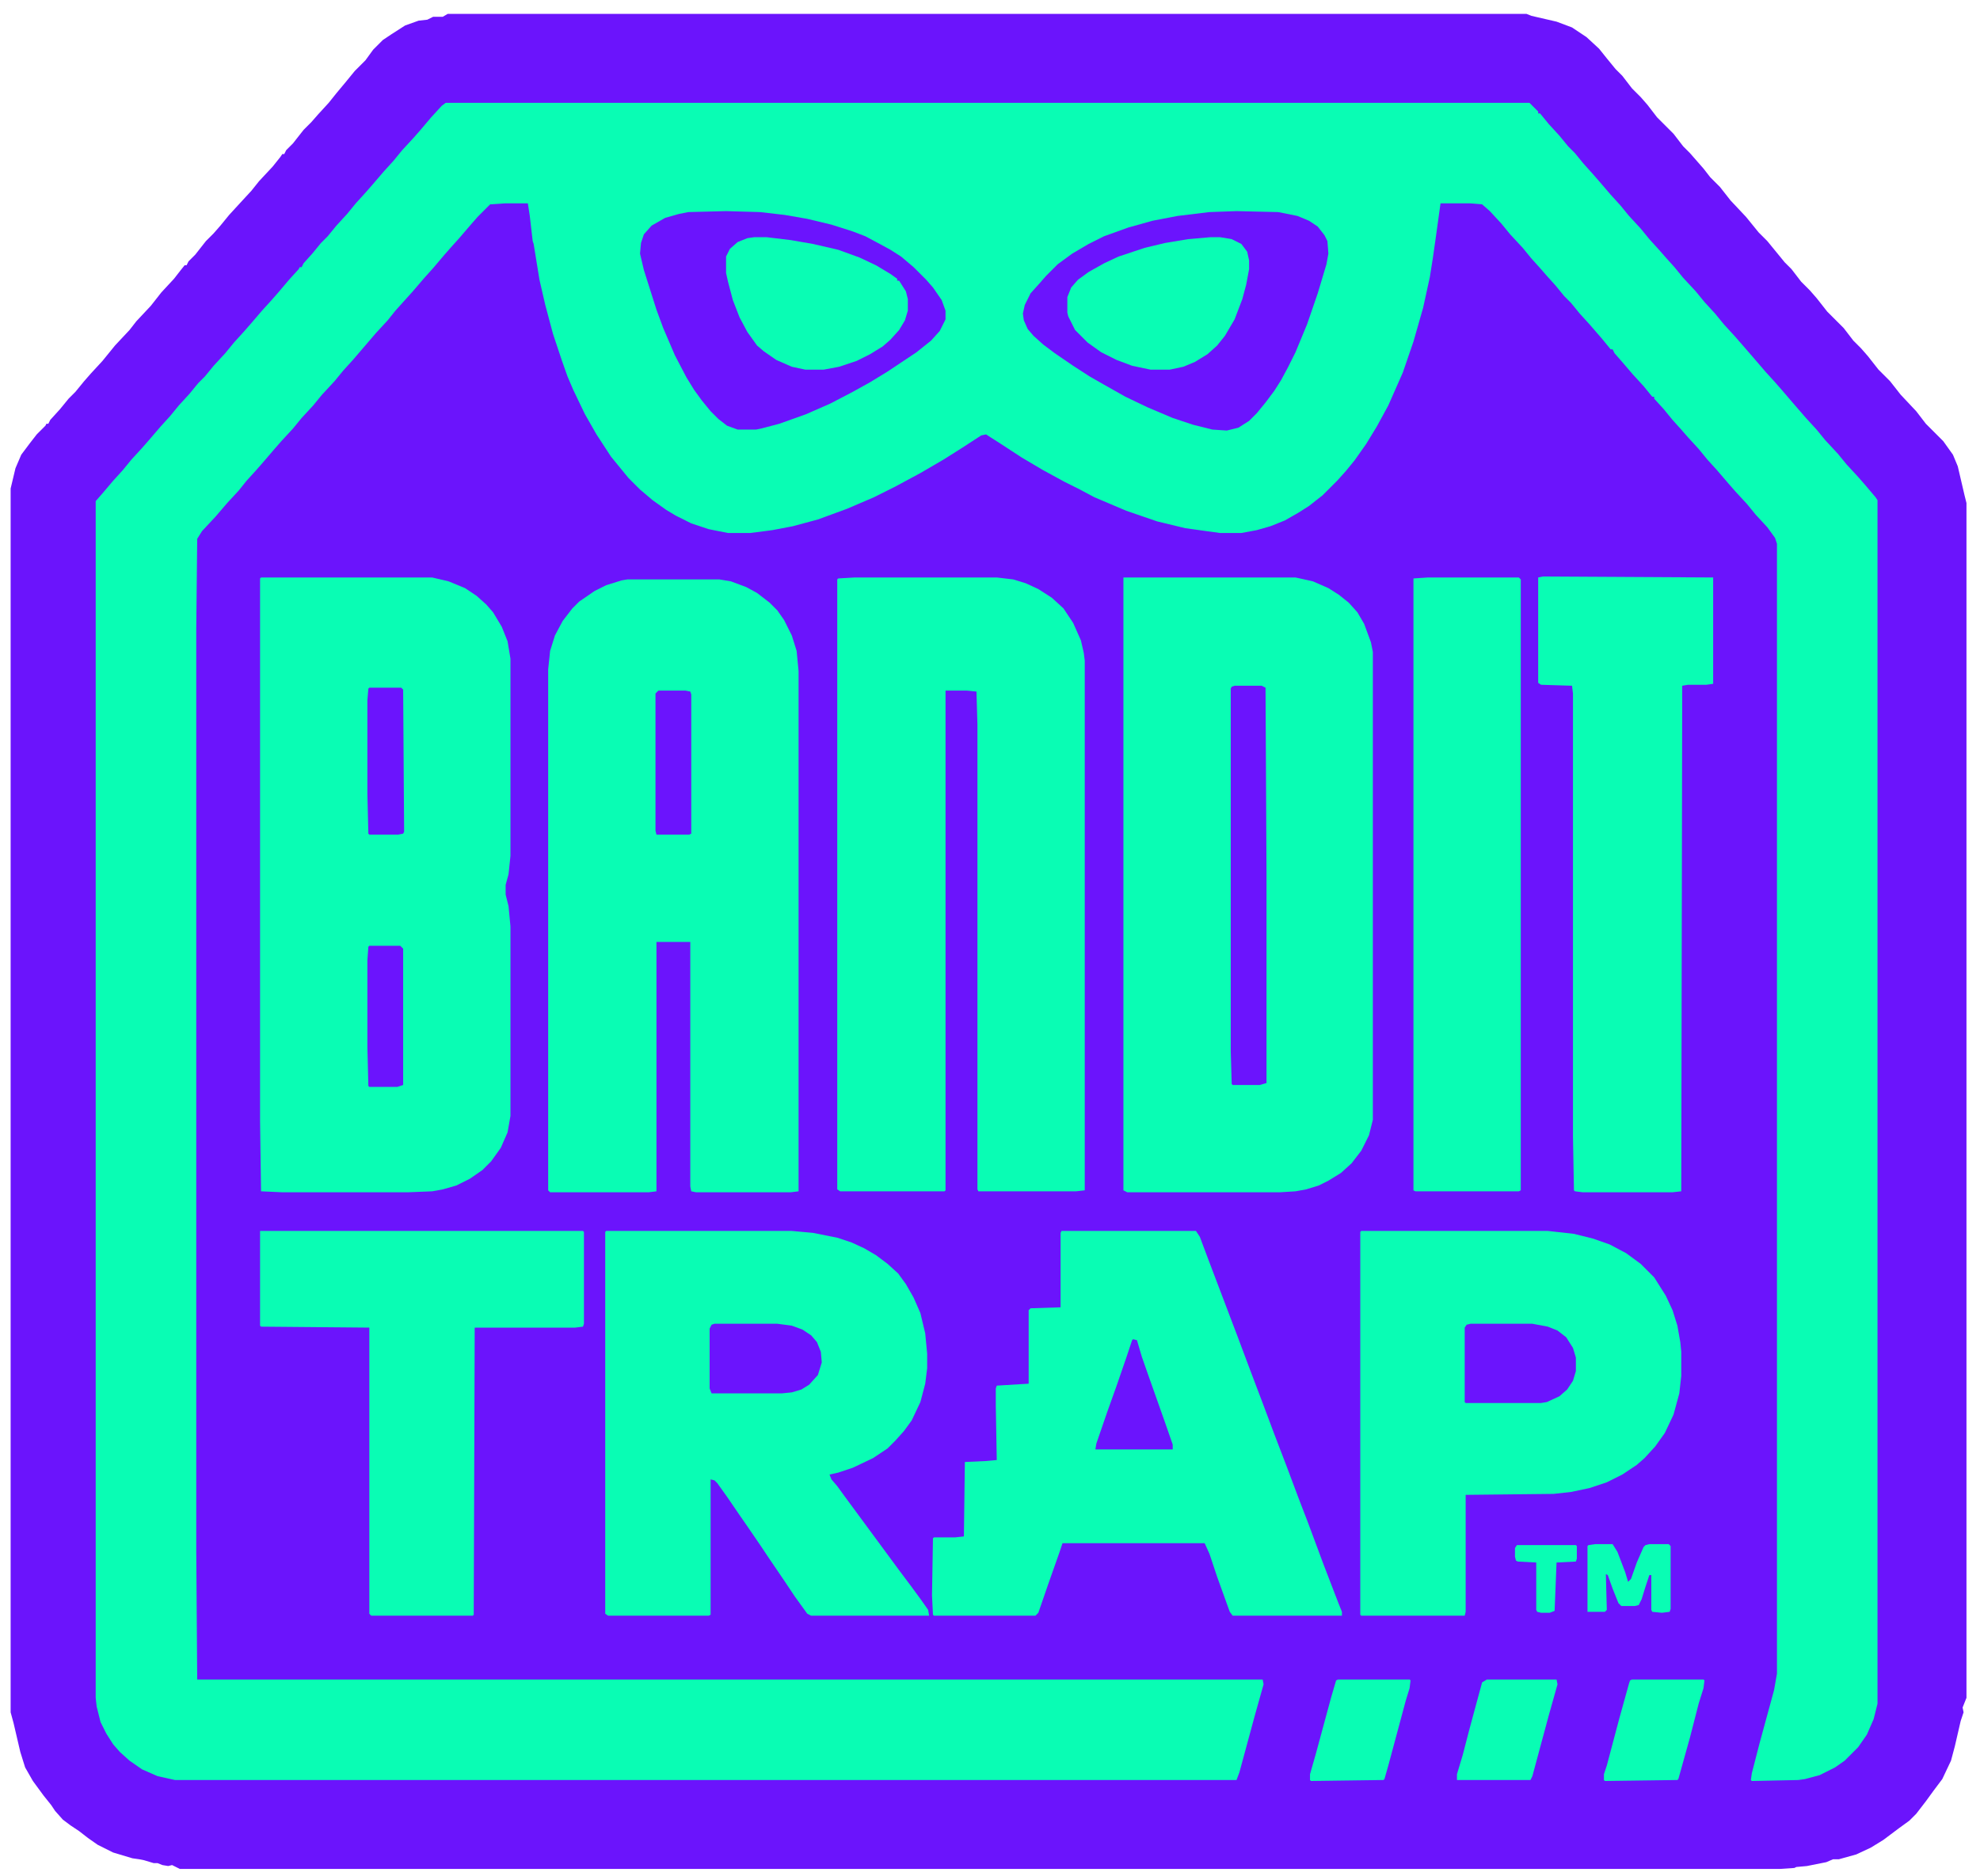<?xml version="1.0" encoding="UTF-8"?>
<svg version="1.1" viewBox="0 0 2048 1940" width="573" height="543" xmlns="http://www.w3.org/2000/svg">
<path transform="translate(463,14)" d="m0 0h1116l5 2 26 6 16 6 15 10 13 12 8 10 9 11 7 7 10 13 9 9 7 8 10 13 17 17 10 13 7 7 14 16 7 9 10 10 11 14 16 17 13 16 9 9 18 22 7 7 10 13 9 9 7 8 11 14 17 17 10 13 8 8 7 8 11 14 12 12 11 14 16 17 10 13 18 18 10 14 5 12 7 30 2 8v1236l-4 10 1 5-3 9-6 26-4 15-9 19-9 12-8 11-10 13-7 7-11 8-16 12-13 8-15 7-18 5h-6l-7 3-20 4-11 1-2 1-15 1h-1655l-8-4-4 1-6-1-5-2h-4l-10-3-5-1-7-1-20-6-16-8-10-7-9-7-9-6-8-6-8-9-4-6-8-10-11-15-8-14-5-16-7-30-3-11v-1266l5-21 6-14 9-12 7-9 9-9 1-2h2l2-4 10-11 9-11 7-7 9-11 7-8 12-13 13-16 15-16 7-9 15-16 11-14 13-14 7-9 4-5h2l2-4 7-7 11-14 8-8 7-8 9-11 11-12 12-13 8-10 14-15 8-10 2-3h2l2-4 7-7 11-14 8-8 7-8 11-12 8-10 10-12 9-11 11-11 8-11 10-10 9-6 14-9 14-5 9-1 6-3h10z" fill="#6B14FC"/>
<path transform="translate(461,106)" d="m0 0h1121l9 9v2h2l9 11 11 12 9 11 7 7 9 11 9 10 7 8 12 14 10 11 9 11 12 13 9 11 10 11 7 8 9 10 9 11 13 14 9 11 11 12 9 11 11 12 7 8 13 15 12 14 10 11 7 8 12 14 13 15 11 12 9 11 13 14 9 11 12 13 7 8 11 13 2 3v1245l-4 16-7 16-9 13-14 14-10 7-16 8-15 4-7 1-48 1-1-1 1-7 8-31 15-55 3-17v-1169l-2-6-8-11-12-13-9-11-12-13-7-8-12-14-10-11-9-11-11-12-7-8-9-10-9-11-10-11v-2h-2l-9-11-11-12-12-14-7-8-2-4h-2l-9-11-13-15-10-11-9-11-7-7-9-11-9-10-7-8-9-10-9-11-13-14-9-11-12-13-8-7-12-1h-31l-5 36-3 21-3 19-7 32-10 35-11 32-15 34-12 22-11 18-12 17-9 11-9 10-15 15-14 11-11 7-14 8-15 6-14 4-16 3h-22l-36-5-29-7-32-11-33-14-15-8-16-8-22-12-22-13-23-15-11-7-3-2-5 1-20 13-19 12-24 14-26 14-22 11-28 12-30 11-26 7-21 4-23 3h-23l-20-4-18-6-16-8-10-6-14-10-13-11-12-12-18-22-15-23-12-21-12-25-6-14-6-17-9-27-8-30-6-26-6-37-1-3-3-26-2-13h-24l-15 1-13 13-7 8-12 14-9 10-7 8-11 13-9 10-12 14-18 20-8 10-12 13-24 28-10 11-9 11-13 14-9 11-12 13-9 11-12 13-7 8-12 14-7 8-10 11-8 10-12 13-12 14-14 15-5 8-1 93v954l1 133h1102l1 5-9 32-16 59-3 8h-1098l-18-4-16-7-13-9-10-9-7-8-7-11-6-12-4-16-1-9v-1238l7-8 11-13 10-11 9-11 11-12 7-8 12-14 10-11 9-11 11-12 9-11 7-7 9-11 12-13 9-11 10-11 7-8 12-14 10-11 7-8 11-13 10-11 1-2h2l2-4 9-10 9-11 7-7 9-11 11-12 9-11 10-11 7-8 12-14 10-11 9-11 12-13 7-8 11-13 11-12z" fill="#09FDB4"/>
<path transform="translate(270,597)" d="m0 0h177l17 4 17 7 12 8 10 9 7 8 9 15 6 15 3 18v204l-2 19-3 11v10l3 12 2 21v196l-3 17-7 16-10 14-9 9-13 9-14 7-14 4-11 2-25 1h-130l-22-1-1-73v-561z" fill="#09FDB4"/>
<path transform="translate(1162,597)" d="m0 0h178l18 4 16 7 11 7 10 8 9 10 7 12 7 19 2 10v484l-4 16-8 16-10 13-11 10-13 8-10 5-13 4-11 2-16 1h-158l-4-2z" fill="#09FDB4"/>
<path transform="translate(649,599)" d="m0 0h95l12 2 16 6 11 6 13 10 8 8 7 10 8 16 5 16 2 21v538l-8 1h-98l-5-1-1-5v-253h-35v258l-8 1h-102l-2-2v-539l2-19 5-16 8-15 10-13 7-7 16-11 12-6 16-5z" fill="#09FDB4"/>
<path transform="translate(884,597)" d="m0 0h147l17 2 13 4 13 6 14 9 12 11 10 15 8 18 3 13 1 8v548l-9 1h-101l-1-2v-481l-1-34-10-1h-22v517l-1 1h-108l-3-2v-631l1-1z" fill="#09FDB4"/>
<path transform="translate(627,1273)" d="m0 0h192l22 2 25 5 15 5 13 6 12 7 12 9 11 10 8 11 8 14 7 16 5 21 2 21v15l-2 16-5 19-9 19-8 11-9 10-8 8-15 10-21 10-15 5-9 2 2 5 6 7 8 11 56 76 12 16 11 15 7 10 1 6h-122l-4-2-13-18-10-15-17-25-8-12-13-19-9-13-13-19-10-14-3-3-4-1v140l-2 1h-104l-3-2v-395z" fill="#09FDB4"/>
<path transform="translate(1098,1273)" d="m0 0h139l4 6 9 24 30 79 15 40 11 29 12 32 13 34 12 32 10 26 16 43 15 39 4 10v4h-113l-3-4-13-36-8-24-5-11h-147l-3 9-12 34-10 29-3 3h-105l-1-1-1-20 1-59 1-1h22l9-1 1-77 22-1 11-1-1-56v-18l1-3 33-2v-76l2-2 31-1v-77z" fill="#09FDB4"/>
<path transform="translate(1408,1273)" d="m0 0h193l27 3 20 5 17 6 17 9 15 11 14 14 12 19 7 15 5 16 3 17 1 10v25l-2 18-6 22-9 19-10 14-11 12-8 7-15 10-16 8-18 6-19 4-18 2-91 1v121l-1 4h-107l-1-1v-396z" fill="#09FDB4"/>
<path transform="translate(1596,596)" d="m0 0 176 1v110l-7 1h-19l-6 1-1 523-9 1h-93l-8-1-1-1-1-55v-459l-1-8-32-1-3-2v-109z" fill="#09FDB4"/>
<path transform="translate(1477,597)" d="m0 0h94l2 2v632l-2 1h-107l-2-1v-633z" fill="#09FDB4"/>
<path transform="translate(269,1273)" d="m0 0h334l1 1v95l-1 3-8 1h-104l-1 297-1 1h-105l-2-2v-296l-112-1-1-1z" fill="#09FDB4"/>
<path transform="translate(751,218)" d="m0 0 35 1 26 3 23 4 25 6 22 7 13 5 15 8 11 6 11 7 13 11 13 13 7 8 9 13 4 11v9l-6 12-9 10-15 12-30 20-18 11-18 10-23 12-25 11-28 10-19 5-5 1h-19l-11-4-9-7-8-8-9-11-8-11-8-13-12-23-12-28-7-19-13-41-4-17 1-11 3-9 8-9 14-8 14-4 10-2z" fill="#6B14FD"/>
<path transform="translate(1279,218)" d="m0 0 43 1 20 4 12 5 9 6 7 9 3 6 1 13-2 11-9 30-11 32-12 29-8 16-7 13-7 11-9 12-9 11-8 8-11 7-12 3-15-1-20-5-21-7-26-11-23-11-23-13-14-8-17-11-19-13-12-9-10-9-6-7-4-9-1-7 2-9 6-12 9-10 7-8 12-12 15-11 17-10 16-8 25-9 25-7 26-5 33-4z" fill="#6B14FD"/>
<path transform="translate(780,245)" d="m0 0h13l25 3 23 4 26 6 22 8 17 8 15 9 7 5v2h2l7 11 2 8v12l-3 10-6 10-9 10-8 7-13 8-14 7-18 6-16 3h-19l-14-3-16-7-13-9-7-6-10-14-8-15-7-18-5-19-2-9v-17l4-8 8-7 10-4z" fill="#09FDB4"/>
<path transform="translate(1252,245)" d="m0 0h10l12 2 10 5 6 8 2 9v9l-3 16-4 15-8 21-10 17-8 10-10 9-13 8-12 5-14 3h-20l-19-4-16-6-16-8-14-10-13-13-7-14-1-4v-16l4-10 7-8 11-8 16-9 15-7 27-9 21-5 24-4z" fill="#09FDB4"/>
<path transform="translate(1277,709)" d="m0 0h28l4 2 1 191v218l-7 2h-28l-1-1-1-34v-375l1-2z" fill="#6B14FD"/>
<path transform="translate(1521,1369)" d="m0 0h64l16 3 10 4 9 7 7 11 3 10v14l-3 10-6 9-8 7-13 6-6 1h-78l-1-1v-77l2-3z" fill="#6B14FD"/>
<path transform="translate(1688,1737)" d="m0 0h74l1 1-1 8-5 16-9 35-12 43-1 1-75 1-1-1v-6l3-9 13-49 10-36 1-3z" fill="#09FDB4"/>
<path transform="translate(1384,1737)" d="m0 0h74l1 1-1 8-4 13-18 67-4 14-1 1-75 1-1-1v-6l6-21 16-59 5-17z" fill="#09FDB4"/>
<path transform="translate(1538,1737)" d="m0 0h72l1 5-9 32-17 63-2 4h-76v-6l6-20 7-27 13-48z" fill="#09FDB4"/>
<path transform="translate(739,1369)" d="m0 0h65l15 2 11 4 9 6 6 7 4 10 1 11-4 13-9 10-8 5-10 3-10 1h-73l-2-5v-62l2-4z" fill="#6B14FD"/>
<path transform="translate(382,711)" d="m0 0h33l2 2 1 147-1 2-5 1h-30l-1-1-1-41v-97l1-12z" fill="#6B14FD"/>
<path transform="translate(681,714)" d="m0 0h28l5 1 1 3v144l-2 1h-34l-1-4v-142z" fill="#6B14FD"/>
<path transform="translate(382,978)" d="m0 0h32l3 3v141l-6 2h-29l-1-1-1-40v-90l1-14z" fill="#6B14FD"/>
<path transform="translate(1172,1385)" d="m0 0 4 1 5 17 7 20 17 48 8 23v5h-80l1-6 11-32 10-28 10-29 6-18z" fill="#6B14FD"/>
<path transform="translate(1650,1597)" d="m0 0h18l5 8 8 21 3 10 3-3 6-17 7-16 2-2 4-1h20l2 2v65l-1 3-8 1-10-1-1-2v-36h-2l-4 12-4 13-3 6-4 1h-14l-3-3-6-15-5-14-2-1 1 37-2 2h-18v-68l1-1z" fill="#09FDB4"/>
<path transform="translate(1569,1598)" d="m0 0h61l1 1v13l-1 3-20 1-2 50-5 2h-9l-4-1-1-2v-49l-19-1-2-1-1-4v-9z" fill="#09FDB4"/>
</svg>
